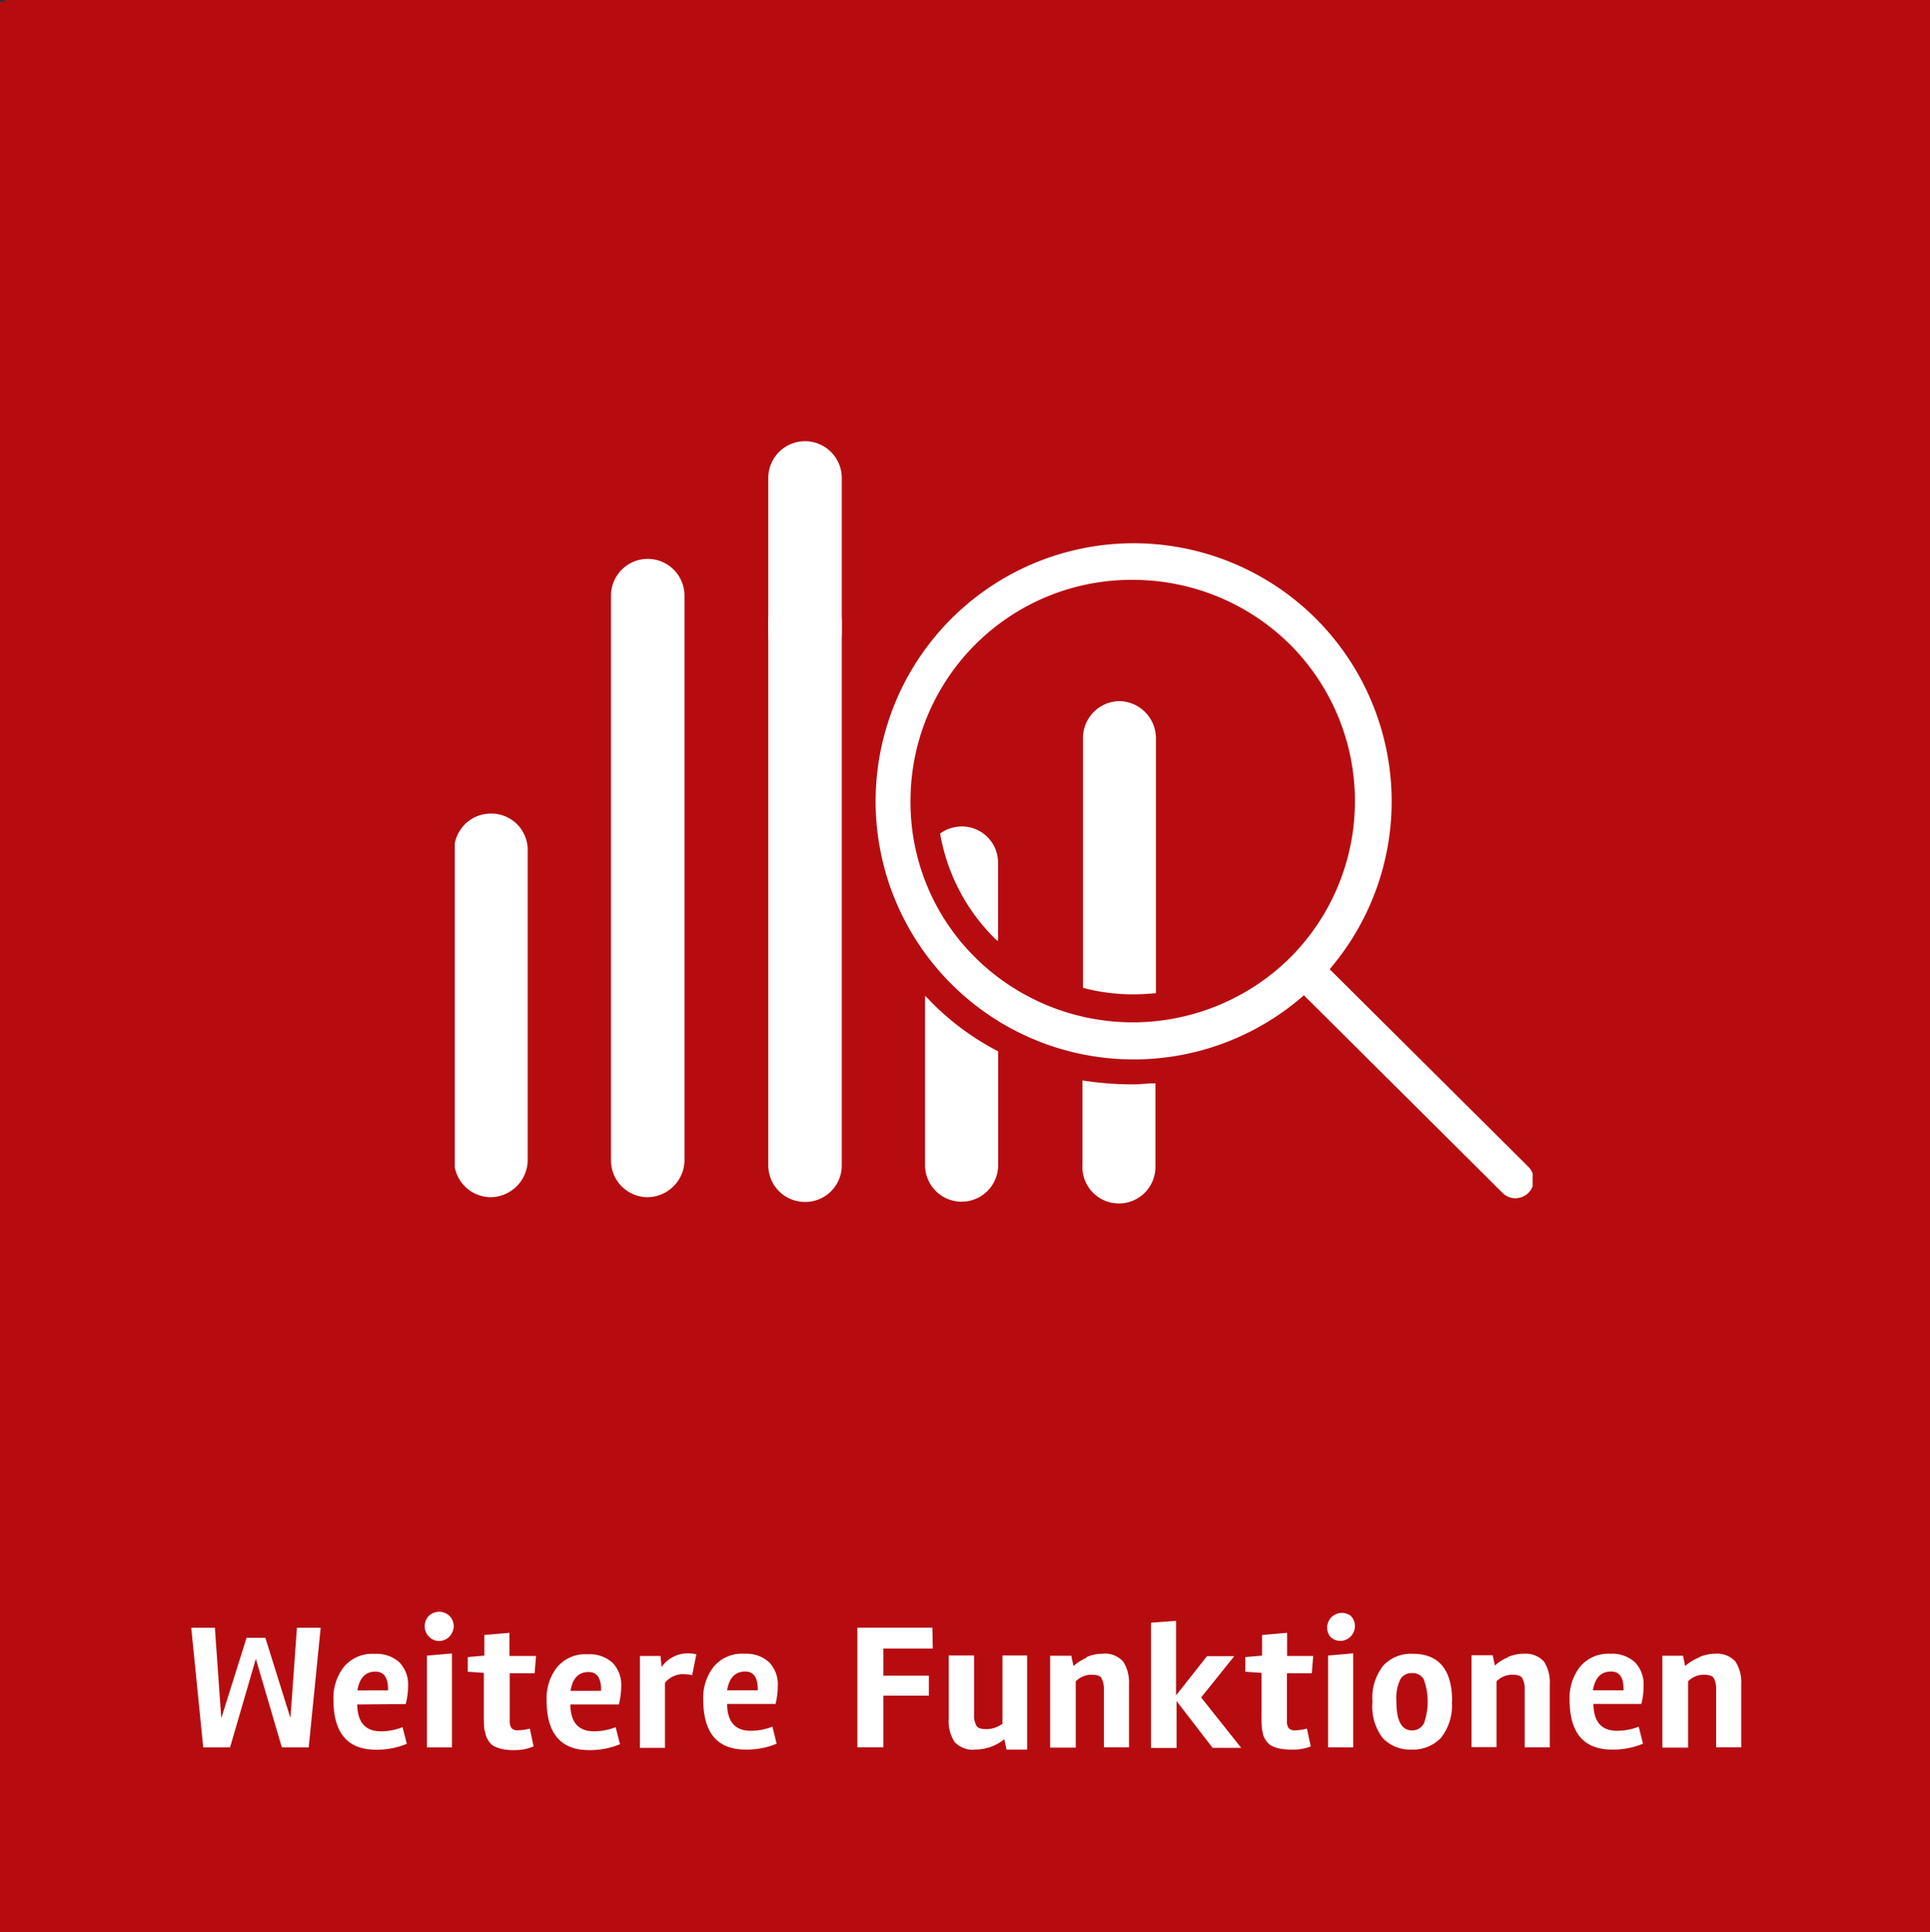 <svg id="Ebene_1" data-name="Ebene 1" xmlns="http://www.w3.org/2000/svg" xmlns:xlink="http://www.w3.org/1999/xlink" viewBox="0 0 187 187.17"><rect x="0" y="0" width="187" height="187.17" fill="#333333" stroke="none"/><defs><style>.cls-1{fill:none;}.cls-2{fill:#b60c10;}.cls-3{clip-path:url(#clip-path);}.cls-4{fill:#fff;}.cls-5{clip-path:url(#clip-path-2);}.cls-6{clip-path:url(#clip-path-3);}</style><clipPath id="clip-path" transform="translate(0 0.17)"><rect class="cls-1" x="0.48" y="-0.17" width="186.52" height="186.52"/></clipPath><clipPath id="clip-path-2" transform="translate(0 0.17)"><rect class="cls-1" x="44.06" y="42.42" width="104.44" height="74"/></clipPath><clipPath id="clip-path-3" transform="translate(0 0.17)"><rect class="cls-1" x="44.06" y="42.42" width="104.44" height="73.99"/></clipPath></defs><rect class="cls-2" y="0.17" width="187" height="187"/><rect class="cls-2" x="0.48" width="186.52" height="186.52"/><g class="cls-3"><path class="cls-4" d="M164.56,160.42a4.44,4.44,0,0,0-1.28.8l-.21-1h-2v8.9h2.49V162.7a2.12,2.12,0,0,1,1.51-.64c.55,0,.9.12,1,.37a2.17,2.17,0,0,1,.21,1v5.66h2.43v-6.09a3.75,3.75,0,0,0-.55-2.2,2.37,2.37,0,0,0-2-.77,3.74,3.74,0,0,0-1.55.34m-10.27,3.2c.2-1.22.78-1.82,1.76-1.82.81,0,1.21.57,1.21,1.71v.11Zm4.69,1.32a6.92,6.92,0,0,0,.22-1.74,3.08,3.08,0,0,0-.84-2.3,3.25,3.25,0,0,0-2.38-.82,3.55,3.55,0,0,0-2.95,1.27,4.89,4.89,0,0,0-1,3.17q0,4.84,4.11,4.84a7.49,7.49,0,0,0,3-.57l-.41-1.65a5.79,5.79,0,0,1-2.1.4c-1.51,0-2.27-.87-2.29-2.6Zm-12.92-4.52a4.38,4.38,0,0,0-1.27.8l-.21-1h-2.05v8.9H145V162.7a2.14,2.14,0,0,1,1.51-.64c.56,0,.91.12,1,.37a2.05,2.05,0,0,1,.22,1v5.66h2.43v-6.09a3.75,3.75,0,0,0-.55-2.2,2.37,2.37,0,0,0-2-.77,3.79,3.79,0,0,0-1.56.34m-8.13,6.47a1.24,1.24,0,0,1-1.11.61c-1,0-1.51-.92-1.51-2.77a4.25,4.25,0,0,1,.39-2.2,1.27,1.27,0,0,1,1.13-.58,1.25,1.25,0,0,1,1.12.58,6.29,6.29,0,0,1,0,4.36m2.76-2.18q0-4.64-3.85-4.63a3.67,3.67,0,0,0-2.8,1.12,5,5,0,0,0-1.07,3.53,5,5,0,0,0,1,3.52,3.63,3.63,0,0,0,2.79,1.11,3.74,3.74,0,0,0,2.83-1.12,5,5,0,0,0,1.07-3.53m-11.8-6.31a1.35,1.35,0,0,0,1,.43,1.39,1.39,0,0,0,1-.43,1.45,1.45,0,0,0,.41-1,1.39,1.39,0,0,0-.41-1,1.43,1.43,0,0,0-2,2m2.24,1.64-2.43.21v8.89h2.43Zm-8.79,7.5a2.22,2.22,0,0,0,.14.59,2.78,2.78,0,0,0,.3.48,1.23,1.23,0,0,0,.48.4,3.25,3.25,0,0,0,.73.25,6.29,6.29,0,0,0,1.32.1A4.43,4.43,0,0,0,127,169l-.37-1.72a4.86,4.86,0,0,1-1.12.16.78.78,0,0,1-.66-.22,1.24,1.24,0,0,1-.16-.72v-4.58h2.41l.14-1.68h-2.53V158l-2.43.21v2l-1.62.14v1.42l1.57.11v4.35a9.21,9.21,0,0,0,.07,1.27M114,164.61l3.49,4.53h2.77l-3.88-4.88,3.21-4h-2.64l-3,3.8v-7.22l-2.43.18v12.13H114Zm-8.72-4.19a4.38,4.38,0,0,0-1.27.8l-.21-1h-2.05v8.9h2.48V162.7a2.14,2.14,0,0,1,1.51-.64c.56,0,.91.12,1,.37a2.16,2.16,0,0,1,.22,1v5.66h2.43v-6.09a3.82,3.82,0,0,0-.55-2.2,2.37,2.37,0,0,0-2.06-.77,3.78,3.78,0,0,0-1.55.34m-7.71,8.94h2v-9.12H97.13v6.61a2.56,2.56,0,0,1-1.54.53c-.55,0-.89-.12-1-.36a2.16,2.16,0,0,1-.21-1.06v-5.72H91.92v6.15a3.72,3.72,0,0,0,.55,2.2,2.34,2.34,0,0,0,2,.77,4.57,4.57,0,0,0,2.84-1Zm-7.18-11.81H83.07v11.59h2.52v-5H90v-1.94H85.59v-2.62h4.79Zm-19.89,6.07c.2-1.22.78-1.82,1.76-1.82.8,0,1.21.57,1.21,1.71v.11Zm4.69,1.32a6.92,6.92,0,0,0,.22-1.74,3.08,3.08,0,0,0-.84-2.3,3.25,3.25,0,0,0-2.38-.82,3.55,3.55,0,0,0-3,1.27,4.83,4.83,0,0,0-1,3.17q0,4.84,4.11,4.84a7.49,7.49,0,0,0,3-.57l-.41-1.65a5.79,5.79,0,0,1-2.1.4c-1.51,0-2.27-.87-2.29-2.6Zm-8.07-2.81.4-2a3.32,3.32,0,0,0-.8-.09,3.1,3.1,0,0,0-2.57,1.32L64,160.24h-2v8.9h2.43v-6.3a2.25,2.25,0,0,1,2-.82,2.78,2.78,0,0,1,.75.11m-11.9,1.49c.19-1.22.78-1.82,1.75-1.82.81,0,1.21.57,1.21,1.71v.11Zm4.68,1.32a6.93,6.93,0,0,0,.23-1.74,3.08,3.08,0,0,0-.84-2.3,3.29,3.29,0,0,0-2.39-.82,3.56,3.56,0,0,0-3,1.27,4.88,4.88,0,0,0-1,3.17q0,4.84,4.11,4.84a7.52,7.52,0,0,0,3-.57l-.42-1.65a5.75,5.75,0,0,1-2.1.4c-1.5,0-2.27-.87-2.29-2.6ZM47,167.54a1.86,1.86,0,0,0,.15.59,2.66,2.66,0,0,0,.29.48,1.26,1.26,0,0,0,.49.4,3.09,3.09,0,0,0,.73.25,6.12,6.12,0,0,0,1.31.1,4.4,4.4,0,0,0,1.73-.36l-.36-1.72a5,5,0,0,1-1.13.16.78.78,0,0,1-.66-.22,1.24,1.24,0,0,1-.16-.72v-4.58h2.41l.14-1.68H49.36V158l-2.43.21v2l-1.61.14v1.42l1.56.11v4.35a9.21,9.21,0,0,0,.07,1.27m-5.4-9.14a1.35,1.35,0,0,0,1,.43,1.39,1.39,0,0,0,1-.43,1.45,1.45,0,0,0,.41-1,1.39,1.39,0,0,0-.41-1,1.45,1.45,0,0,0-2,0,1.45,1.45,0,0,0,0,2M43.79,160l-2.43.21v8.89h2.43Zm-9.16,3.58c.2-1.22.78-1.82,1.75-1.82.81,0,1.22.57,1.22,1.71v.11Zm4.68,1.32a6.93,6.93,0,0,0,.23-1.74,3.08,3.08,0,0,0-.84-2.3,3.27,3.27,0,0,0-2.39-.82,3.57,3.57,0,0,0-3,1.27,4.88,4.88,0,0,0-1,3.17q0,4.84,4.11,4.84a7.49,7.49,0,0,0,3-.57L39,167.14a5.71,5.71,0,0,1-2.1.4c-1.5,0-2.26-.87-2.29-2.6Zm-17.87,1.37-.62-8.76H18.53l1.16,11.59h2.6l2.5-8.58,2.52,8.58h2.6l1.16-11.59h-2.3l-.63,8.74-2.43-7.77H23.89Z" transform="translate(0 0.17)"/></g><g class="cls-5"><g class="cls-6"><path class="cls-4" d="M146.84,115.9a1.74,1.74,0,0,1-1.26-.52l-20.11-20a1.8,1.8,0,0,1,0-2.51,1.82,1.82,0,0,1,2.51,0l20.12,20a1.79,1.79,0,0,1,0,2.5A1.82,1.82,0,0,1,146.84,115.9Z" transform="translate(0 0.17)"/><path class="cls-4" d="M47.52,115.8A3.57,3.57,0,0,1,44,112.25V82.18a3.56,3.56,0,0,1,3.57-3.54,3.52,3.52,0,0,1,3.56,3.54v30.07A3.63,3.63,0,0,1,47.52,115.8Z" transform="translate(0 0.17)"/><path class="cls-4" d="M62.76,115.8a3.56,3.56,0,0,1-3.56-3.55V57.53a3.56,3.56,0,0,1,7.12,0V112.3A3.62,3.62,0,0,1,62.76,115.8Z" transform="translate(0 0.17)"/><path class="cls-4" d="M78,64.67a3.55,3.55,0,0,1-3.56-3.54v-15a3.56,3.56,0,0,1,7.12,0v15A3.55,3.55,0,0,1,78,64.67Z" transform="translate(0 0.17)"/><path class="cls-4" d="M78,116.26a3.55,3.55,0,0,1-3.56-3.54V60.08a3.56,3.56,0,0,1,7.12,0v52.69A3.54,3.54,0,0,1,78,116.26Z" transform="translate(0 0.17)"/><path class="cls-1" d="M127.51,59.72a25,25,0,1,0,0,35.33,25,25,0,0,0,0-35.33ZM125,92.5a21.72,21.72,0,0,1-30.49,0,21.42,21.42,0,0,1,15.24-36.58A21.66,21.66,0,0,1,125,62.17a21.45,21.45,0,0,1,0,30.33Z" transform="translate(0 0.17)"/><path class="cls-4" d="M89.63,96.3v16.32a3.54,3.54,0,1,0,7.08.15v-11.1a25.68,25.68,0,0,1-6.55-4.84A5.3,5.3,0,0,0,89.63,96.3Z" transform="translate(0 0.17)"/><path class="cls-4" d="M93.09,79.89a3.63,3.63,0,0,0-2,.68,18.76,18.76,0,0,0,5.24,10.11,2.51,2.51,0,0,0,.37.31V83.38A3.5,3.5,0,0,0,93.09,79.89Z" transform="translate(0 0.17)"/><path class="cls-4" d="M104.88,104.49v8.13a3.54,3.54,0,1,0,7.07.15v-8c-.73,0-1.47.1-2.2.1A30.78,30.78,0,0,1,104.88,104.49Z" transform="translate(0 0.17)"/><path class="cls-4" d="M108.34,67.75a3.58,3.58,0,0,0-3.41,3.64V95.52a18.8,18.8,0,0,0,4.87.63c.74,0,1.47-.05,2.2-.11V71.29A3.6,3.6,0,0,0,108.34,67.75Z" transform="translate(0 0.17)"/><path class="cls-4" d="M127.51,59.77a25,25,0,1,0,7.33,17.67A25.07,25.07,0,0,0,127.51,59.77ZM125,92.6a21.69,21.69,0,0,1-30.49,0,21.15,21.15,0,0,1-6.29-15.16A21.41,21.41,0,0,1,109.75,56,21.66,21.66,0,0,1,125,62.27a21.45,21.45,0,0,1,0,30.33Z" transform="translate(0 0.17)"/></g></g></svg>